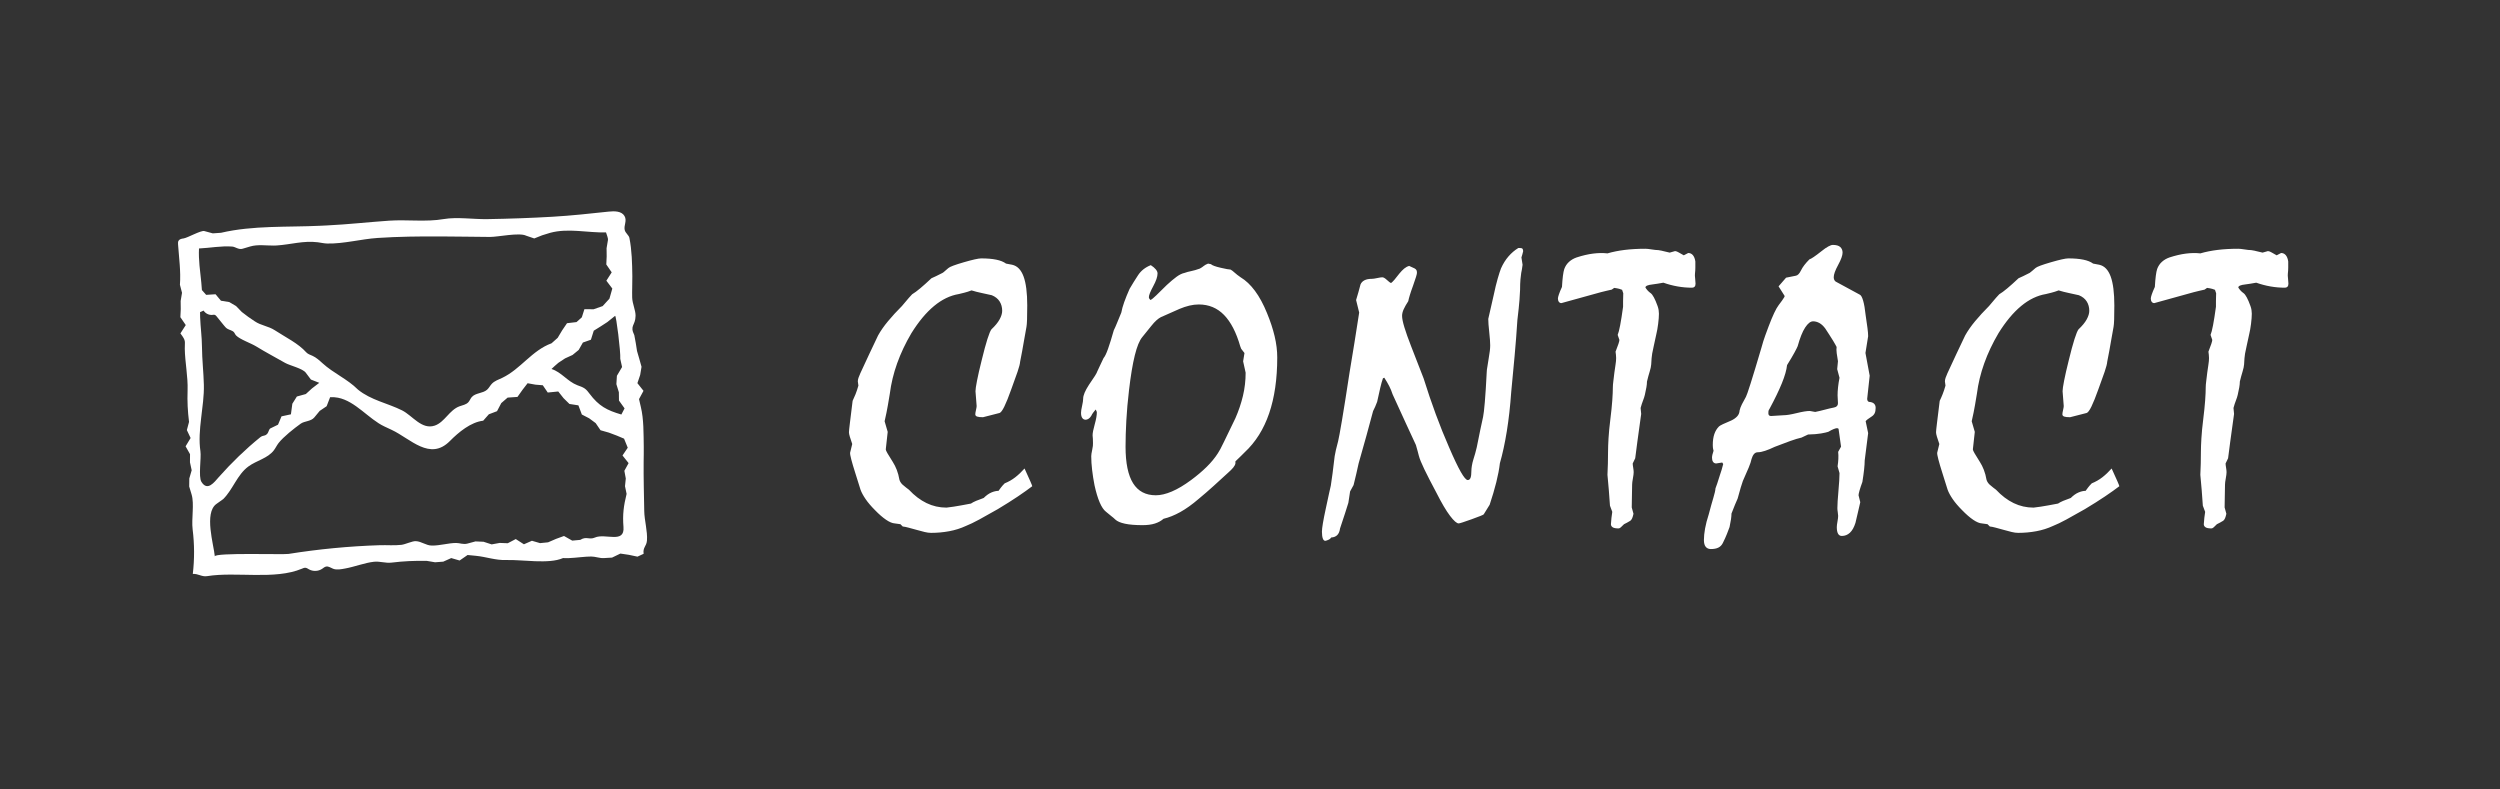 <svg xmlns="http://www.w3.org/2000/svg" xmlns:xlink="http://www.w3.org/1999/xlink" width="380px" height="120px" viewbox="0 0 380 120">
    <rect width="100%" height="100%" fill="#333333" stroke="none"/>
    <path fill-rule="evenodd" fill="rgb(255, 255, 255)" d="M89.155,84.617 C87.962,84.691 86.785,84.892 85.570,84.831 C83.421,85.785 79.342,85.045 76.944,85.124 C75.308,85.179 73.926,84.639 72.336,84.483 L71.073,84.360 L69.862,85.197 L68.587,84.827 L67.374,85.372 L66.130,85.466 L64.856,85.250 C62.913,85.227 61.399,85.288 59.511,85.517 C58.597,85.628 57.737,85.287 56.838,85.387 C55.449,85.541 53.888,86.156 52.460,86.413 C51.852,86.522 51.209,86.668 50.631,86.449 C50.279,86.315 49.942,86.046 49.572,86.116 C49.337,86.161 49.152,86.336 48.953,86.468 C48.374,86.852 47.579,86.883 46.972,86.544 C46.796,86.446 46.626,86.317 46.425,86.300 C46.240,86.285 46.063,86.370 45.892,86.442 C41.761,88.179 35.902,86.860 31.485,87.573 C30.642,87.709 30.138,87.177 29.306,87.238 C29.570,84.993 29.562,82.716 29.281,80.472 C29.081,78.872 29.559,76.610 29.124,75.163 C29.116,75.138 28.759,73.952 28.759,73.952 L28.774,72.724 L29.136,71.480 L28.874,70.265 L28.884,69.037 L28.210,67.839 L28.973,66.578 L28.403,65.375 L28.733,64.133 C28.529,62.450 28.455,61.059 28.513,59.332 C28.584,57.252 28.124,55.088 28.087,53.028 C28.065,51.846 28.335,51.880 27.423,50.678 L28.236,49.410 L27.417,48.213 L27.475,46.978 L27.460,45.747 L27.667,44.505 L27.349,43.287 C27.502,41.251 27.208,39.188 27.065,37.159 C27.051,36.965 27.040,36.758 27.140,36.591 C27.287,36.342 27.614,36.279 27.902,36.242 C28.484,36.165 30.547,34.982 31.057,35.121 C31.059,35.121 32.342,35.471 32.342,35.471 C32.342,35.471 33.597,35.384 33.598,35.383 C38.466,34.243 43.720,34.555 48.673,34.316 C49.026,34.299 49.379,34.281 49.733,34.264 C52.892,34.112 56.009,33.759 59.153,33.543 C61.884,33.356 64.772,33.765 67.440,33.300 C69.483,32.951 71.957,33.343 74.045,33.308 C77.358,33.252 80.671,33.139 83.979,32.946 C86.834,32.780 89.673,32.470 92.519,32.165 C93.395,32.071 94.472,32.072 94.920,32.828 C95.351,33.554 94.791,34.243 94.955,34.956 C95.065,35.433 95.587,35.751 95.670,36.165 C96.048,38.050 96.087,40.050 96.115,41.990 C96.131,43.074 96.059,44.168 96.092,45.249 C96.121,46.164 96.616,47.165 96.606,47.990 C96.587,49.537 95.677,49.426 96.416,50.946 L96.639,52.150 L96.828,53.358 L97.176,54.554 L97.512,55.753 L97.306,56.991 L96.885,58.239 L97.811,59.406 L97.131,60.664 C97.131,60.664 97.409,61.871 97.410,61.872 C97.859,63.700 97.817,65.936 97.852,67.904 C97.865,68.670 97.841,69.436 97.834,70.202 C97.808,72.677 97.887,75.173 97.925,77.660 C97.947,79.116 98.449,80.759 98.337,82.168 C98.266,83.053 97.689,83.186 97.830,84.177 L96.897,84.611 L95.595,84.335 L94.297,84.142 L93.031,84.756 L91.743,84.831 C91.178,84.864 90.455,84.587 89.865,84.591 C89.627,84.593 89.391,84.602 89.155,84.617 ZM41.627,37.327 C40.441,37.336 39.169,37.127 38.038,37.462 C38.036,37.462 36.936,37.788 36.864,37.810 C36.277,37.983 35.774,37.517 35.309,37.479 C33.674,37.345 31.902,37.691 30.247,37.768 C30.160,39.522 30.423,41.224 30.599,42.961 L30.689,44.088 L31.334,44.818 L32.762,44.726 L33.586,45.711 L34.855,45.916 L35.891,46.530 L36.759,47.425 L37.722,48.156 C37.722,48.156 38.665,48.799 38.714,48.833 C39.674,49.489 40.791,49.558 41.779,50.204 C43.438,51.288 45.343,52.196 46.547,53.552 C46.795,53.831 47.179,53.936 47.517,54.093 C48.076,54.352 48.539,54.773 48.993,55.187 C50.724,56.768 52.760,57.572 54.417,59.226 C56.380,60.829 58.964,61.296 61.119,62.379 C62.708,63.179 64.094,65.357 66.079,64.692 C67.579,64.188 68.306,62.314 69.847,61.758 C70.314,61.589 70.848,61.507 71.185,61.142 C71.394,60.915 71.496,60.607 71.695,60.371 C72.259,59.701 73.374,59.819 74.031,59.241 C74.321,58.985 74.490,58.620 74.755,58.338 C75.176,57.890 75.791,57.696 76.346,57.431 C79.150,56.091 80.840,53.272 83.838,52.178 L84.768,51.349 L85.453,50.205 L86.186,49.127 L87.629,48.957 L88.438,48.231 L88.828,47.002 L90.235,47.004 L91.601,46.528 L92.637,45.394 L93.072,43.859 L92.167,42.666 L92.978,41.397 L92.158,40.200 L92.215,38.965 L92.200,37.733 L92.407,36.490 C92.459,36.181 92.194,35.635 92.115,35.328 C89.317,35.398 86.375,34.639 83.626,35.389 L82.416,35.762 L81.205,36.244 L79.975,35.825 C78.936,35.306 75.681,36.024 74.478,36.015 C71.956,35.997 69.434,35.947 66.913,35.938 C63.739,35.926 60.563,35.957 57.396,36.169 C54.889,36.336 52.213,37.077 49.720,37.016 C49.248,37.004 48.787,36.886 48.319,36.827 C46.104,36.550 44.219,37.170 42.070,37.311 C41.924,37.321 41.776,37.325 41.627,37.327 ZM51.371,60.452 C50.987,60.378 50.590,60.349 50.176,60.378 L49.649,61.745 L48.597,62.454 C48.597,62.454 47.831,63.383 47.779,63.446 C47.269,64.064 46.292,63.984 45.709,64.399 C44.738,65.091 43.084,66.393 42.346,67.340 C42.078,67.684 41.896,68.087 41.635,68.435 C40.707,69.671 38.998,69.988 37.753,70.905 C36.044,72.164 35.427,74.367 33.934,75.858 L32.894,76.601 C30.989,77.962 32.490,82.783 32.653,84.572 C32.610,83.973 43.051,84.324 43.849,84.197 C48.441,83.464 53.079,83.020 57.727,82.870 C58.804,82.835 59.950,82.942 61.017,82.815 C61.623,82.742 62.657,82.231 63.194,82.255 C64.082,82.295 64.730,82.912 65.635,82.926 C66.874,82.945 68.126,82.538 69.335,82.531 C69.876,82.528 70.415,82.797 71.053,82.624 L72.274,82.295 L73.500,82.348 L74.731,82.748 L75.954,82.525 L77.180,82.572 L78.396,81.936 L79.635,82.733 L80.851,82.196 L82.084,82.555 L83.308,82.433 L84.519,81.910 L85.729,81.469 L86.980,82.175 L88.202,82.061 C89.127,81.467 89.561,82.092 90.421,81.709 C91.998,81.007 94.982,82.703 94.769,80.100 C94.615,78.228 94.799,76.868 95.243,75.072 L95.000,73.899 L95.120,72.732 L94.903,71.563 L95.546,70.394 L94.621,69.231 L95.418,68.054 L94.857,66.676 L93.746,66.208 L92.548,65.757 L91.281,65.398 L90.543,64.315 L89.550,63.580 L88.441,63.007 L87.917,61.614 L86.553,61.400 L85.659,60.521 L84.854,59.505 L83.258,59.665 L82.506,58.560 L81.382,58.468 L80.196,58.251 L79.428,59.244 L78.656,60.332 L77.158,60.436 L76.194,61.269 L75.549,62.500 L74.303,62.973 L73.445,63.946 C71.563,64.166 69.729,65.678 68.378,67.041 C65.340,70.107 62.392,66.679 59.545,65.345 L58.417,64.816 C56.059,63.710 54.038,60.972 51.371,60.452 ZM30.420,48.214 C30.474,49.724 30.687,51.191 30.699,52.712 C30.713,54.641 30.940,56.564 30.987,58.492 C31.066,61.778 29.979,65.371 30.464,68.580 C30.620,69.616 30.128,72.458 30.620,73.246 C31.546,74.728 32.559,73.304 33.275,72.499 C35.220,70.310 37.335,68.262 39.545,66.473 C40.019,66.089 40.282,66.364 40.670,65.874 C40.795,65.716 40.904,65.212 41.085,65.123 C41.166,65.084 42.259,64.552 42.259,64.552 L42.790,63.285 L44.220,62.977 L44.435,61.370 L45.123,60.271 L46.487,59.892 L47.416,59.043 L48.529,58.190 L47.258,57.692 L46.478,56.650 C45.990,55.997 44.059,55.571 43.338,55.160 C41.875,54.326 40.374,53.536 38.940,52.654 C38.112,52.146 36.484,51.605 35.879,50.984 C35.752,50.853 35.697,50.668 35.584,50.525 C35.334,50.211 34.874,50.173 34.535,49.957 C34.334,49.829 34.180,49.640 34.030,49.455 C33.660,48.998 33.289,48.542 32.919,48.085 C32.850,47.999 32.776,47.911 32.674,47.870 C32.550,47.820 32.411,47.851 32.279,47.864 C31.760,47.914 31.223,47.650 30.947,47.209 C30.767,47.289 30.588,47.369 30.409,47.448 C30.407,47.705 30.411,47.960 30.420,48.214 ZM94.447,63.007 L94.935,62.075 L94.084,60.885 L94.068,59.621 L93.690,58.391 L93.769,57.120 L94.556,55.787 L94.281,54.548 C94.359,53.495 93.658,47.878 93.493,48.010 C93.492,48.010 92.313,48.956 92.313,48.956 L91.289,49.620 L90.251,50.267 L89.819,51.637 L88.599,52.066 L87.961,53.190 L87.025,53.957 L85.885,54.478 L84.869,55.150 C84.521,55.452 84.130,55.785 83.826,56.086 C85.334,56.558 86.256,57.981 87.763,58.556 C88.150,58.704 88.556,58.822 88.892,59.064 C89.176,59.269 89.392,59.551 89.602,59.831 C91.021,61.725 92.252,62.365 94.447,63.007 Z" />
    <path fill-rule="evenodd" fill="rgb(255, 255, 255)" d="M347.781,42.353 C347.820,42.685 347.839,42.939 347.839,43.114 C347.839,43.329 347.790,43.486 347.693,43.583 C347.595,43.681 347.468,43.730 347.312,43.730 C346.569,43.730 345.837,43.666 345.115,43.539 C344.392,43.412 343.669,43.222 342.947,42.968 C342.321,43.085 341.775,43.173 341.306,43.231 C340.935,43.271 340.661,43.329 340.486,43.407 C340.310,43.486 340.222,43.583 340.222,43.700 C340.300,43.837 340.407,43.984 340.544,44.140 C340.681,44.296 340.847,44.443 341.042,44.579 C341.179,44.677 341.335,44.887 341.511,45.209 C341.687,45.531 341.872,45.966 342.068,46.513 C342.146,46.728 342.200,46.933 342.229,47.128 C342.258,47.323 342.273,47.509 342.273,47.685 C342.273,48.095 342.233,48.607 342.156,49.223 C342.077,49.838 341.989,50.341 341.892,50.731 C341.716,51.493 341.579,52.123 341.482,52.621 C341.384,53.119 341.306,53.495 341.247,53.749 C341.208,53.945 341.179,54.179 341.160,54.452 C341.140,54.726 341.120,55.038 341.101,55.390 C341.081,55.683 341.003,56.049 340.867,56.488 C340.730,56.928 340.593,57.431 340.456,57.997 C340.456,58.251 340.427,58.544 340.369,58.876 C340.310,59.208 340.232,59.589 340.134,60.019 C340.076,60.273 339.983,60.561 339.856,60.883 C339.729,61.205 339.607,61.581 339.490,62.011 C339.529,62.304 339.558,62.607 339.577,62.919 C339.499,63.466 339.421,64.032 339.343,64.618 C339.226,65.458 339.109,66.308 338.992,67.167 C338.874,68.027 338.767,68.857 338.669,69.657 C338.552,69.892 338.425,70.155 338.288,70.448 C338.288,70.585 338.313,70.795 338.362,71.078 C338.410,71.362 338.435,71.591 338.435,71.767 C338.435,71.982 338.396,72.299 338.318,72.719 C338.239,73.139 338.201,73.447 338.201,73.642 C338.201,74.013 338.190,74.589 338.171,75.370 C338.152,76.152 338.142,76.738 338.142,77.128 C338.239,77.460 338.327,77.783 338.406,78.095 C338.347,78.369 338.283,78.588 338.215,78.754 C338.147,78.920 338.054,79.052 337.937,79.149 C337.585,79.365 337.263,79.540 336.970,79.677 C336.775,79.872 336.613,80.028 336.487,80.146 C336.359,80.263 336.247,80.321 336.150,80.321 C335.720,80.321 335.417,80.263 335.242,80.146 C335.066,80.028 334.978,79.872 334.978,79.677 C335.017,79.032 335.085,78.407 335.183,77.802 C335.144,77.724 335.100,77.607 335.051,77.450 C335.002,77.294 334.929,77.099 334.831,76.864 C334.733,75.341 334.607,73.779 334.451,72.177 C334.509,71.025 334.538,69.862 334.538,68.690 C334.538,68.144 334.563,67.455 334.612,66.625 C334.660,65.795 334.753,64.833 334.890,63.739 C335.026,62.646 335.124,61.689 335.183,60.868 C335.242,60.048 335.271,59.374 335.271,58.847 C335.271,58.612 335.295,58.315 335.344,57.953 C335.393,57.592 335.447,57.148 335.505,56.620 C335.564,56.171 335.622,55.766 335.681,55.404 C335.740,55.043 335.769,54.716 335.769,54.423 C335.769,54.267 335.759,54.101 335.740,53.925 C335.720,53.749 335.700,53.593 335.681,53.456 C335.876,52.968 336.023,52.573 336.120,52.270 C336.218,51.967 336.267,51.767 336.267,51.669 C336.189,51.415 336.101,51.161 336.003,50.907 C336.120,50.634 336.247,50.141 336.384,49.428 C336.521,48.715 336.667,47.783 336.824,46.630 C336.824,46.396 336.824,46.113 336.824,45.780 C336.824,45.448 336.833,45.048 336.853,44.579 L336.677,44.052 C336.599,44.013 336.457,43.964 336.252,43.905 C336.047,43.847 335.788,43.798 335.476,43.759 L335.095,44.023 C334.841,44.081 334.582,44.140 334.319,44.198 C334.055,44.257 333.777,44.326 333.484,44.403 C331.452,44.970 329.441,45.527 327.449,46.073 C327.292,46.073 327.166,46.010 327.068,45.883 C326.970,45.756 326.921,45.585 326.921,45.370 C326.921,45.253 326.970,45.048 327.068,44.755 C327.166,44.462 327.322,44.081 327.536,43.612 C327.576,42.929 327.624,42.363 327.683,41.913 C327.742,41.464 327.810,41.122 327.888,40.888 C328.045,40.458 328.284,40.097 328.606,39.804 C328.928,39.511 329.314,39.286 329.763,39.130 C330.661,38.837 331.501,38.642 332.283,38.544 C333.064,38.446 333.786,38.437 334.451,38.515 C335.251,38.280 336.125,38.105 337.073,37.987 C338.020,37.870 339.069,37.812 340.222,37.812 C340.437,37.812 340.754,37.846 341.174,37.914 C341.594,37.983 341.931,38.017 342.185,38.017 C342.556,38.075 342.839,38.134 343.035,38.192 C343.249,38.251 343.542,38.320 343.913,38.398 L344.734,38.163 C344.910,38.183 345.100,38.256 345.305,38.383 C345.510,38.510 345.759,38.652 346.052,38.808 C346.208,38.710 346.433,38.593 346.726,38.456 C347.019,38.456 347.258,38.569 347.444,38.793 C347.629,39.018 347.751,39.335 347.810,39.745 C347.810,40.058 347.810,40.365 347.810,40.668 C347.810,40.971 347.790,41.288 347.751,41.620 C347.732,41.777 347.741,42.021 347.781,42.353 ZM300.959,70.243 C301.174,70.576 301.369,70.966 301.545,71.415 C301.721,71.865 301.857,72.372 301.955,72.939 C301.994,73.075 302.067,73.222 302.175,73.378 C302.282,73.535 302.404,73.661 302.541,73.759 C302.834,74.013 303.117,74.238 303.391,74.433 C304.230,75.331 305.124,76.010 306.071,76.469 C307.018,76.928 308.029,77.157 309.103,77.157 C309.201,77.157 309.567,77.109 310.202,77.011 C310.837,76.913 311.711,76.757 312.824,76.542 C313.019,76.406 313.278,76.269 313.601,76.132 C313.923,75.995 314.308,75.849 314.758,75.692 C315.148,75.302 315.539,75.024 315.930,74.857 C316.320,74.692 316.681,74.608 317.014,74.608 C317.111,74.472 317.233,74.306 317.380,74.110 C317.526,73.915 317.717,73.700 317.951,73.466 C318.537,73.231 319.074,72.924 319.562,72.543 C320.050,72.162 320.519,71.718 320.969,71.210 C321.750,72.909 322.141,73.808 322.141,73.905 C321.555,74.355 320.827,74.872 319.958,75.458 C319.089,76.044 318.068,76.689 316.896,77.392 C315.842,77.997 314.909,78.520 314.099,78.959 C313.288,79.398 312.609,79.726 312.062,79.940 C311.261,80.311 310.412,80.580 309.514,80.746 C308.615,80.912 307.697,80.995 306.760,80.995 C306.467,80.995 306.139,80.951 305.778,80.863 C305.417,80.775 305.031,80.673 304.621,80.556 C304.113,80.419 303.684,80.302 303.332,80.204 C302.980,80.106 302.687,80.048 302.453,80.028 L302.102,79.677 L301.252,79.560 C300.881,79.540 300.436,79.355 299.919,79.003 C299.401,78.651 298.839,78.163 298.234,77.538 C297.648,76.952 297.175,76.396 296.813,75.868 C296.452,75.341 296.193,74.863 296.037,74.433 L295.246,71.913 C294.972,71.054 294.767,70.360 294.631,69.833 C294.494,69.306 294.435,68.964 294.455,68.808 L294.777,67.489 C294.621,67.040 294.499,66.669 294.411,66.376 C294.323,66.083 294.279,65.859 294.279,65.702 C294.279,65.546 294.328,65.068 294.426,64.267 C294.523,63.466 294.660,62.353 294.836,60.927 C294.972,60.654 295.119,60.322 295.275,59.931 C295.431,59.540 295.578,59.101 295.715,58.612 L295.627,57.968 C295.627,57.812 295.661,57.631 295.729,57.426 C295.798,57.221 295.891,56.991 296.008,56.737 C296.457,55.781 296.906,54.814 297.355,53.837 C297.804,52.861 298.254,51.913 298.703,50.995 C299.094,50.292 299.597,49.570 300.212,48.827 C300.827,48.085 301.535,47.314 302.336,46.513 C302.512,46.318 302.726,46.064 302.980,45.751 C303.234,45.439 303.537,45.097 303.889,44.726 C304.220,44.531 304.626,44.233 305.104,43.832 C305.583,43.432 306.154,42.919 306.818,42.294 C307.013,42.216 307.248,42.109 307.521,41.972 C307.795,41.835 308.127,41.669 308.518,41.474 C308.615,41.415 308.737,41.318 308.884,41.181 C309.030,41.044 309.201,40.898 309.396,40.741 C309.611,40.546 310.393,40.253 311.740,39.862 C313.088,39.472 313.967,39.276 314.377,39.276 C315.275,39.276 316.037,39.340 316.662,39.467 C317.287,39.594 317.785,39.794 318.156,40.067 L319.094,40.243 C319.875,40.419 320.451,41.015 320.822,42.030 C321.193,43.046 321.379,44.511 321.379,46.425 C321.379,47.323 321.369,48.041 321.350,48.578 C321.330,49.116 321.301,49.482 321.262,49.677 C321.145,50.263 321.013,51.000 320.867,51.889 C320.721,52.778 320.531,53.808 320.297,54.980 C320.277,55.292 320.146,55.805 319.903,56.518 C319.659,57.231 319.342,58.114 318.953,59.169 C318.543,60.322 318.192,61.196 317.900,61.791 C317.608,62.387 317.364,62.714 317.169,62.773 C316.390,62.968 315.552,63.183 314.655,63.417 C314.225,63.417 313.923,63.383 313.747,63.315 C313.571,63.246 313.483,63.134 313.483,62.978 C313.483,62.841 313.517,62.626 313.586,62.333 C313.654,62.040 313.688,61.835 313.688,61.718 C313.630,60.976 313.571,60.224 313.513,59.462 C313.513,59.189 313.590,58.652 313.747,57.851 C313.903,57.050 314.137,56.025 314.450,54.774 C314.781,53.408 315.073,52.328 315.325,51.537 C315.578,50.746 315.782,50.253 315.938,50.058 C316.501,49.530 316.914,49.028 317.177,48.549 C317.439,48.071 317.570,47.636 317.570,47.245 C317.570,46.699 317.438,46.220 317.175,45.810 C316.911,45.399 316.516,45.087 315.988,44.872 C315.480,44.755 314.967,44.643 314.450,44.535 C313.932,44.428 313.420,44.296 312.912,44.140 C312.502,44.296 312.136,44.413 311.813,44.491 C311.491,44.570 311.213,44.638 310.978,44.696 C309.670,44.911 308.415,45.517 307.214,46.513 C306.013,47.509 304.865,48.886 303.771,50.644 C302.873,52.167 302.150,53.696 301.603,55.229 C301.056,56.762 300.685,58.300 300.490,59.843 C300.412,60.312 300.314,60.893 300.197,61.586 C300.080,62.279 299.914,63.095 299.699,64.032 C299.875,64.618 300.031,65.156 300.168,65.644 L299.875,68.310 C299.875,68.408 299.963,68.608 300.139,68.910 C300.314,69.213 300.588,69.657 300.959,70.243 ZM284.485,63.315 C284.231,63.472 284.032,63.609 283.886,63.726 C283.740,63.843 283.637,63.941 283.579,64.019 L283.959,65.837 L283.433,70.000 C283.433,70.352 283.404,70.802 283.345,71.349 C283.286,71.897 283.199,72.532 283.083,73.255 C282.888,73.783 282.741,74.223 282.644,74.574 C282.547,74.926 282.498,75.161 282.498,75.278 C282.595,75.610 282.683,75.962 282.761,76.333 C282.644,76.861 282.522,77.389 282.396,77.916 C282.269,78.444 282.147,78.962 282.031,79.470 C281.816,80.154 281.534,80.657 281.183,80.980 C280.833,81.302 280.424,81.464 279.957,81.464 C279.702,81.464 279.512,81.351 279.385,81.127 C279.258,80.902 279.194,80.565 279.194,80.115 C279.194,79.920 279.228,79.637 279.297,79.266 C279.365,78.894 279.400,78.611 279.400,78.415 C279.400,78.279 279.380,78.093 279.341,77.859 C279.302,77.624 279.282,77.419 279.282,77.243 C279.282,76.696 279.336,75.822 279.443,74.619 C279.551,73.417 279.605,72.514 279.605,71.908 C279.507,71.576 279.409,71.234 279.312,70.882 C279.370,70.511 279.409,70.134 279.429,69.753 C279.448,69.373 279.438,69.015 279.400,68.683 L279.839,67.892 L279.458,65.166 L279.253,65.078 C279.135,65.078 278.964,65.122 278.739,65.210 C278.515,65.298 278.236,65.439 277.904,65.635 C277.670,65.713 277.303,65.796 276.804,65.884 C276.306,65.972 275.646,66.026 274.826,66.045 C274.474,66.221 274.141,66.377 273.829,66.514 C273.379,66.612 272.812,66.783 272.128,67.027 C271.444,67.271 270.652,67.569 269.753,67.921 C269.225,68.175 268.741,68.376 268.301,68.522 C267.862,68.669 267.495,68.742 267.202,68.742 C266.968,68.742 266.772,68.830 266.616,69.005 C266.459,69.181 266.332,69.435 266.235,69.768 C266.176,70.081 266.034,70.511 265.809,71.058 C265.584,71.605 265.286,72.288 264.915,73.109 C264.837,73.324 264.729,73.656 264.592,74.106 C264.455,74.555 264.299,75.112 264.123,75.777 C264.006,76.031 263.869,76.348 263.713,76.729 C263.556,77.110 263.381,77.555 263.185,78.063 C263.185,78.297 263.160,78.585 263.112,78.927 C263.063,79.270 262.990,79.665 262.892,80.114 C262.794,80.388 262.662,80.735 262.496,81.155 C262.330,81.575 262.120,82.039 261.866,82.547 C261.709,82.860 261.485,83.090 261.192,83.236 C260.899,83.383 260.518,83.456 260.049,83.456 C259.717,83.456 259.459,83.343 259.273,83.119 C259.088,82.894 258.995,82.548 258.995,82.079 C258.995,81.571 259.054,80.990 259.170,80.336 C259.288,79.682 259.474,78.964 259.728,78.183 C260.001,77.148 260.236,76.308 260.431,75.663 C260.627,75.019 260.735,74.540 260.754,74.228 C260.812,74.091 260.901,73.847 261.018,73.495 C261.135,73.144 261.272,72.714 261.428,72.206 C261.604,71.718 261.770,71.161 261.927,70.536 L261.780,70.302 L260.842,70.448 C260.627,70.429 260.471,70.341 260.373,70.185 C260.275,70.029 260.226,69.823 260.226,69.569 C260.226,69.433 260.246,69.281 260.285,69.115 C260.324,68.950 260.383,68.749 260.460,68.515 C260.402,68.300 260.368,68.124 260.358,67.987 C260.348,67.851 260.343,67.734 260.343,67.636 C260.343,66.991 260.422,66.440 260.578,65.981 C260.735,65.522 260.969,65.136 261.282,64.823 C261.359,64.745 261.560,64.628 261.883,64.472 C262.205,64.316 262.630,64.130 263.158,63.915 C263.529,63.739 263.827,63.530 264.052,63.285 C264.277,63.041 264.399,62.743 264.419,62.392 C264.477,62.118 264.595,61.806 264.770,61.454 C264.946,61.103 265.152,60.722 265.386,60.312 C265.464,60.194 265.699,59.521 266.090,58.290 C266.481,57.060 267.028,55.253 267.732,52.870 C267.927,52.148 268.122,51.523 268.318,50.995 C268.513,50.468 268.680,50.019 268.816,49.648 C269.442,47.988 269.955,46.899 270.356,46.381 C270.756,45.864 271.054,45.439 271.250,45.106 L271.250,44.960 L270.341,43.524 L271.484,42.206 L272.951,41.913 C273.243,41.874 273.512,41.601 273.757,41.093 C274.001,40.585 274.426,40.029 275.032,39.423 C275.169,39.384 275.389,39.262 275.692,39.057 C275.995,38.852 276.381,38.564 276.850,38.192 C277.260,37.861 277.612,37.617 277.905,37.460 C278.198,37.304 278.423,37.226 278.580,37.226 C279.106,37.226 279.486,37.333 279.719,37.548 C279.953,37.763 280.071,38.045 280.071,38.397 C280.071,38.826 279.846,39.451 279.398,40.271 C278.950,41.091 278.726,41.715 278.726,42.145 C278.726,42.340 278.769,42.501 278.857,42.628 C278.945,42.755 279.047,42.838 279.164,42.877 L282.672,44.780 C282.867,44.858 283.042,45.166 283.198,45.702 C283.354,46.239 283.480,46.976 283.578,47.913 C283.695,48.694 283.788,49.343 283.856,49.860 C283.924,50.377 283.958,50.792 283.958,51.104 C283.822,51.944 283.686,52.793 283.549,53.652 C283.744,54.745 283.958,55.896 284.192,57.106 C284.075,58.258 283.948,59.429 283.812,60.620 C283.812,60.737 283.836,60.840 283.885,60.928 C283.934,61.016 284.007,61.069 284.104,61.088 C284.435,61.108 284.684,61.196 284.850,61.352 C285.015,61.509 285.098,61.723 285.098,61.996 C285.098,62.348 285.045,62.627 284.938,62.832 C284.830,63.037 284.679,63.198 284.485,63.315 ZM279.370,54.906 C279.292,54.476 279.228,54.071 279.180,53.690 C279.131,53.309 279.126,52.992 279.165,52.738 C279.126,52.660 279.058,52.533 278.960,52.357 C278.862,52.181 278.755,51.996 278.637,51.800 C278.442,51.468 278.241,51.151 278.036,50.848 C277.831,50.546 277.631,50.238 277.435,49.925 C277.161,49.555 276.869,49.281 276.556,49.105 C276.243,48.929 275.921,48.841 275.589,48.841 C275.198,48.841 274.798,49.154 274.387,49.779 C273.977,50.404 273.596,51.351 273.245,52.621 C273.186,52.777 273.025,53.100 272.761,53.587 C272.498,54.076 272.122,54.711 271.634,55.492 C271.555,56.234 271.292,57.157 270.843,58.260 C270.393,59.364 269.768,60.658 268.968,62.143 C268.870,62.281 268.816,62.399 268.806,62.497 C268.796,62.595 268.792,62.703 268.792,62.821 C268.792,62.958 268.826,63.061 268.894,63.130 C268.962,63.199 269.065,63.233 269.202,63.233 C269.397,63.233 269.715,63.214 270.154,63.174 C270.594,63.135 270.911,63.115 271.106,63.115 C271.555,63.115 272.219,63.007 273.098,62.791 C273.977,62.575 274.641,62.467 275.091,62.467 C275.364,62.526 275.637,62.575 275.911,62.615 C276.399,62.517 276.878,62.404 277.347,62.276 C277.816,62.149 278.295,62.036 278.784,61.937 C278.979,61.898 279.126,61.825 279.224,61.717 C279.321,61.610 279.370,61.468 279.370,61.293 C279.331,60.707 279.312,60.307 279.312,60.091 C279.312,59.721 279.336,59.305 279.385,58.846 C279.433,58.388 279.507,57.914 279.605,57.425 L279.253,56.107 L279.370,54.906 ZM257.722,43.114 C257.722,43.329 257.673,43.486 257.576,43.583 C257.478,43.681 257.351,43.730 257.195,43.730 C256.453,43.730 255.720,43.666 254.998,43.539 C254.275,43.412 253.552,43.222 252.830,42.968 C252.204,43.085 251.658,43.173 251.189,43.231 C250.818,43.271 250.545,43.329 250.369,43.407 C250.193,43.486 250.105,43.583 250.105,43.700 C250.183,43.837 250.291,43.984 250.427,44.140 C250.564,44.296 250.730,44.443 250.925,44.579 C251.062,44.677 251.218,44.887 251.394,45.209 C251.570,45.531 251.755,45.966 251.951,46.513 C252.029,46.728 252.083,46.933 252.112,47.128 C252.141,47.323 252.156,47.509 252.156,47.685 C252.156,48.095 252.117,48.607 252.039,49.223 C251.960,49.838 251.873,50.341 251.775,50.731 C251.599,51.493 251.462,52.123 251.365,52.621 C251.267,53.119 251.189,53.495 251.131,53.749 C251.091,53.945 251.062,54.179 251.043,54.452 C251.023,54.726 251.003,55.038 250.984,55.390 C250.964,55.683 250.886,56.049 250.750,56.488 C250.613,56.928 250.476,57.431 250.340,57.997 C250.340,58.251 250.310,58.544 250.252,58.876 C250.193,59.208 250.115,59.589 250.017,60.019 C249.959,60.273 249.866,60.561 249.739,60.883 C249.612,61.205 249.490,61.581 249.373,62.011 C249.412,62.304 249.441,62.607 249.461,62.919 C249.382,63.466 249.304,64.032 249.226,64.618 C249.109,65.458 248.992,66.308 248.875,67.167 C248.758,68.027 248.650,68.857 248.552,69.657 C248.435,69.892 248.308,70.155 248.172,70.448 C248.172,70.585 248.196,70.795 248.245,71.078 C248.293,71.362 248.318,71.591 248.318,71.767 C248.318,71.982 248.279,72.299 248.201,72.719 C248.123,73.139 248.084,73.447 248.084,73.642 C248.084,74.013 248.074,74.589 248.054,75.370 C248.035,76.152 248.025,76.738 248.025,77.128 C248.123,77.460 248.210,77.783 248.289,78.095 C248.230,78.369 248.167,78.588 248.098,78.754 C248.030,78.920 247.937,79.052 247.820,79.149 C247.468,79.365 247.146,79.540 246.853,79.677 C246.658,79.872 246.497,80.028 246.370,80.146 C246.243,80.263 246.130,80.321 246.033,80.321 C245.603,80.321 245.300,80.263 245.125,80.146 C244.949,80.028 244.861,79.872 244.861,79.677 C244.900,79.032 244.968,78.407 245.066,77.802 C245.027,77.724 244.983,77.607 244.934,77.450 C244.885,77.294 244.812,77.099 244.715,76.864 C244.617,75.341 244.490,73.779 244.334,72.177 C244.392,71.025 244.422,69.862 244.422,68.690 C244.422,68.144 244.446,67.455 244.495,66.625 C244.543,65.795 244.636,64.833 244.773,63.739 C244.910,62.646 245.008,61.689 245.066,60.868 C245.125,60.048 245.154,59.374 245.154,58.847 C245.154,58.612 245.178,58.315 245.227,57.953 C245.276,57.592 245.330,57.148 245.388,56.620 C245.447,56.171 245.506,55.766 245.564,55.404 C245.623,55.043 245.652,54.716 245.652,54.423 C245.652,54.267 245.642,54.101 245.623,53.925 C245.603,53.749 245.583,53.593 245.564,53.456 C245.759,52.968 245.906,52.573 246.004,52.270 C246.101,51.967 246.150,51.767 246.150,51.669 C246.072,51.415 245.984,51.161 245.886,50.907 C246.004,50.634 246.130,50.141 246.267,49.428 C246.404,48.715 246.550,47.783 246.707,46.630 C246.707,46.396 246.707,46.113 246.707,45.780 C246.707,45.448 246.716,45.048 246.736,44.579 L246.560,44.052 C246.482,44.013 246.341,43.964 246.135,43.905 C245.930,43.847 245.671,43.798 245.359,43.759 L244.978,44.023 C244.724,44.081 244.466,44.140 244.202,44.198 C243.938,44.257 243.660,44.326 243.367,44.403 C241.335,44.970 239.324,45.527 237.332,46.073 C237.176,46.073 237.049,46.010 236.951,45.883 C236.853,45.756 236.804,45.585 236.804,45.370 C236.804,45.253 236.853,45.048 236.951,44.755 C237.049,44.462 237.205,44.081 237.420,43.612 C237.459,42.929 237.508,42.363 237.566,41.913 C237.625,41.464 237.693,41.122 237.771,40.888 C237.928,40.458 238.167,40.097 238.489,39.804 C238.811,39.511 239.197,39.286 239.646,39.130 C240.544,38.837 241.384,38.642 242.166,38.544 C242.947,38.446 243.669,38.437 244.334,38.515 C245.134,38.280 246.008,38.105 246.956,37.987 C247.903,37.870 248.953,37.812 250.105,37.812 C250.320,37.812 250.637,37.846 251.057,37.914 C251.477,37.983 251.814,38.017 252.068,38.017 C252.439,38.075 252.722,38.134 252.918,38.192 C253.132,38.251 253.425,38.320 253.797,38.398 L254.617,38.163 C254.793,38.183 254.983,38.256 255.188,38.383 C255.393,38.510 255.642,38.652 255.935,38.808 C256.091,38.710 256.316,38.593 256.609,38.456 C256.902,38.456 257.141,38.569 257.327,38.793 C257.512,39.018 257.634,39.335 257.693,39.745 C257.693,40.058 257.693,40.365 257.693,40.668 C257.693,40.971 257.673,41.288 257.634,41.620 C257.615,41.777 257.624,42.021 257.664,42.353 C257.703,42.685 257.722,42.939 257.722,43.114 ZM231.432,40.243 C231.374,40.732 231.305,41.142 231.227,41.474 C231.188,41.689 231.149,42.016 231.110,42.455 C231.071,42.895 231.052,43.427 231.052,44.052 C231.052,44.286 231.023,44.789 230.964,45.561 C230.906,46.332 230.798,47.362 230.642,48.651 C230.525,50.488 230.384,52.314 230.218,54.130 C230.052,55.946 229.882,57.763 229.706,59.579 C229.550,61.767 229.326,63.764 229.033,65.570 C228.741,67.377 228.390,68.994 227.981,70.419 C227.883,71.279 227.702,72.235 227.439,73.290 C227.176,74.345 226.839,75.487 226.430,76.718 L225.523,78.183 C225.465,78.261 224.850,78.510 223.680,78.930 C222.510,79.350 221.857,79.560 221.720,79.560 C221.427,79.560 220.988,79.174 220.402,78.402 C219.816,77.631 219.123,76.454 218.322,74.872 C217.560,73.447 216.955,72.270 216.506,71.342 C216.057,70.414 215.774,69.716 215.657,69.247 C215.617,69.071 215.559,68.847 215.481,68.573 C215.403,68.300 215.315,67.987 215.217,67.636 C214.826,66.777 214.333,65.712 213.738,64.442 C213.142,63.173 212.454,61.669 211.673,59.931 C211.536,59.501 211.366,59.086 211.160,58.686 C210.955,58.286 210.706,57.861 210.413,57.411 L210.208,57.499 C210.071,57.890 209.934,58.378 209.797,58.964 C209.660,59.550 209.503,60.253 209.327,61.073 C209.131,61.601 208.926,62.069 208.711,62.480 C208.417,63.613 208.083,64.843 207.712,66.171 C207.340,67.499 206.938,68.925 206.508,70.448 C206.390,70.956 206.272,71.484 206.155,72.030 C206.038,72.577 205.900,73.144 205.744,73.730 L205.215,74.696 C205.137,75.282 205.049,75.859 204.951,76.425 C204.814,76.874 204.642,77.416 204.437,78.051 C204.231,78.686 203.981,79.442 203.688,80.321 C203.629,80.770 203.487,81.107 203.263,81.332 C203.038,81.556 202.731,81.679 202.340,81.698 C202.301,81.776 202.223,81.859 202.106,81.947 C201.989,82.035 201.793,82.118 201.520,82.196 C201.325,82.235 201.178,82.133 201.081,81.889 C200.983,81.644 200.934,81.288 200.934,80.819 C200.934,80.546 200.983,80.116 201.081,79.530 C201.178,78.944 201.325,78.202 201.520,77.304 C201.736,76.288 201.906,75.492 202.034,74.916 C202.161,74.340 202.244,73.974 202.283,73.817 C202.361,73.349 202.449,72.733 202.547,71.972 C202.645,71.210 202.752,70.331 202.870,69.335 C202.909,69.081 202.972,68.764 203.060,68.383 C203.148,68.002 203.260,67.558 203.398,67.050 C203.495,66.659 203.691,65.600 203.984,63.871 C204.277,62.143 204.658,59.736 205.128,56.649 C205.636,53.622 206.125,50.575 206.595,47.509 L206.126,45.605 C206.243,45.214 206.360,44.819 206.477,44.418 C206.594,44.018 206.702,43.622 206.800,43.231 C206.917,42.958 207.118,42.748 207.401,42.602 C207.685,42.455 208.061,42.382 208.530,42.382 C208.706,42.382 208.975,42.343 209.337,42.265 C209.698,42.187 209.957,42.148 210.114,42.148 C210.290,42.148 210.525,42.284 210.818,42.558 C211.111,42.831 211.317,42.988 211.434,43.026 C211.571,42.929 211.742,42.763 211.947,42.528 C212.152,42.294 212.401,41.982 212.695,41.591 C212.949,41.279 213.193,41.025 213.428,40.829 C213.663,40.634 213.917,40.497 214.191,40.419 C214.507,40.576 214.784,40.702 215.021,40.800 C215.160,40.878 215.254,40.966 215.303,41.064 C215.353,41.161 215.377,41.298 215.377,41.474 C215.377,41.572 215.328,41.781 215.230,42.104 C215.133,42.426 214.986,42.861 214.790,43.407 C214.574,43.993 214.408,44.482 214.291,44.872 C214.173,45.263 214.095,45.566 214.056,45.780 C213.762,46.230 213.532,46.635 213.366,46.996 C213.199,47.358 213.116,47.695 213.116,48.007 C213.116,48.398 213.233,48.979 213.467,49.750 C213.702,50.522 214.043,51.484 214.492,52.636 C215.116,54.199 215.750,55.829 216.394,57.528 C216.980,59.403 217.594,61.215 218.238,62.963 C218.882,64.711 219.555,66.386 220.258,67.987 C220.980,69.667 221.575,70.917 222.043,71.737 C222.512,72.558 222.863,72.968 223.097,72.968 C223.291,72.968 223.432,72.856 223.520,72.631 C223.607,72.407 223.651,72.050 223.651,71.562 C223.651,71.367 223.675,71.113 223.724,70.800 C223.772,70.488 223.855,70.146 223.972,69.774 C224.147,69.247 224.312,68.652 224.468,67.987 C224.662,66.972 224.842,66.083 225.007,65.321 C225.172,64.560 225.313,63.905 225.430,63.358 C225.508,63.007 225.595,62.265 225.692,61.132 C225.789,59.999 225.887,58.466 225.984,56.532 C225.984,56.337 226.018,56.064 226.086,55.712 C226.154,55.360 226.217,54.960 226.276,54.511 C226.354,54.062 226.412,53.676 226.452,53.354 C226.491,53.031 226.510,52.743 226.510,52.489 C226.510,52.040 226.461,51.371 226.364,50.482 C226.266,49.594 226.217,48.925 226.217,48.476 C226.510,47.245 226.784,46.044 227.038,44.872 C227.252,43.857 227.457,43.012 227.653,42.338 C227.848,41.664 228.014,41.151 228.151,40.800 C228.463,40.097 228.844,39.487 229.293,38.969 C229.742,38.452 230.241,38.027 230.788,37.694 L231.022,37.694 C231.217,37.694 231.349,37.734 231.417,37.812 C231.486,37.890 231.520,38.017 231.520,38.192 C231.422,38.603 231.335,38.915 231.257,39.130 C231.315,39.481 231.374,39.853 231.432,40.243 ZM189.190,68.749 C189.033,68.906 188.843,69.096 188.618,69.320 C188.394,69.545 188.115,69.814 187.783,70.126 L187.783,70.448 C187.744,70.644 187.632,70.854 187.447,71.078 C187.261,71.303 187.002,71.562 186.670,71.855 C185.947,72.519 185.215,73.188 184.473,73.861 C183.730,74.535 182.969,75.194 182.188,75.839 C181.211,76.679 180.283,77.343 179.405,77.831 C178.526,78.320 177.676,78.661 176.856,78.856 C176.504,79.169 176.069,79.409 175.552,79.574 C175.034,79.740 174.404,79.823 173.662,79.823 C172.568,79.823 171.680,79.750 170.996,79.604 C170.312,79.457 169.824,79.247 169.532,78.974 C169.356,78.798 169.151,78.622 168.916,78.446 C168.682,78.271 168.408,78.046 168.096,77.773 C167.764,77.519 167.451,77.055 167.158,76.381 C166.865,75.707 166.602,74.833 166.367,73.759 C166.211,72.958 166.089,72.182 166.001,71.430 C165.913,70.678 165.869,69.980 165.869,69.335 C165.869,69.140 165.918,68.818 166.016,68.368 C166.113,67.919 166.152,67.577 166.133,67.343 C166.133,66.894 166.113,66.503 166.074,66.171 C166.074,65.819 166.182,65.263 166.397,64.501 C166.611,63.739 166.719,63.134 166.719,62.685 C166.719,62.587 166.660,62.441 166.543,62.245 C166.231,62.597 166.006,62.919 165.869,63.212 C165.752,63.407 165.615,63.554 165.459,63.651 C165.303,63.749 165.156,63.798 165.020,63.798 C164.805,63.798 164.634,63.710 164.507,63.534 C164.380,63.358 164.317,63.095 164.317,62.743 C164.317,62.509 164.370,62.157 164.478,61.689 C164.585,61.220 164.639,60.859 164.639,60.605 C164.639,60.351 164.712,60.048 164.859,59.696 C165.005,59.345 165.225,58.945 165.518,58.495 C165.928,57.909 166.236,57.451 166.441,57.118 C166.646,56.786 166.758,56.572 166.778,56.474 C166.875,56.259 167.007,55.976 167.173,55.624 C167.339,55.273 167.529,54.872 167.744,54.423 C167.939,54.208 168.164,53.744 168.418,53.031 C168.672,52.319 168.965,51.376 169.297,50.204 C169.453,49.892 169.619,49.516 169.795,49.076 C169.971,48.637 170.186,48.114 170.440,47.509 C170.518,47.060 170.664,46.532 170.879,45.927 C171.094,45.322 171.367,44.648 171.699,43.905 C172.110,43.202 172.539,42.509 172.989,41.825 C173.438,41.142 174.082,40.634 174.922,40.302 C175.254,40.517 175.508,40.732 175.684,40.946 C175.860,41.161 175.948,41.367 175.948,41.562 C175.948,42.050 175.728,42.700 175.288,43.510 C174.849,44.321 174.629,44.872 174.629,45.165 C174.629,45.322 174.717,45.468 174.893,45.605 C175.049,45.527 175.332,45.292 175.742,44.901 C176.153,44.511 176.690,43.984 177.354,43.319 C177.900,42.812 178.394,42.397 178.833,42.074 C179.273,41.752 179.687,41.552 180.078,41.474 C180.332,41.376 180.654,41.288 181.045,41.210 C181.436,41.132 181.875,41.005 182.364,40.829 C182.617,40.693 182.822,40.556 182.979,40.419 C183.115,40.302 183.330,40.185 183.623,40.067 L184.063,40.155 C184.239,40.331 184.727,40.512 185.528,40.697 C186.328,40.883 186.836,40.976 187.051,40.976 C187.227,41.074 187.432,41.230 187.666,41.444 C187.901,41.660 188.203,41.894 188.574,42.148 C189.355,42.616 190.083,43.305 190.757,44.213 C191.431,45.121 192.041,46.249 192.588,47.597 C193.096,48.827 193.482,49.999 193.745,51.112 C194.009,52.226 194.141,53.300 194.141,54.335 C194.141,57.597 193.731,60.429 192.910,62.831 C192.090,65.233 190.850,67.206 189.190,68.749 ZM189.160,53.661 C188.965,53.427 188.799,53.212 188.662,53.017 C188.604,52.861 188.555,52.734 188.516,52.636 C187.910,50.526 187.090,48.940 186.055,47.875 C185.019,46.811 183.740,46.278 182.217,46.278 C181.748,46.278 181.269,46.337 180.782,46.454 C180.293,46.571 179.795,46.738 179.287,46.952 L176.446,48.212 C176.250,48.310 176.030,48.466 175.786,48.681 C175.542,48.896 175.274,49.189 174.981,49.560 L173.633,51.230 C173.203,51.738 172.822,52.665 172.490,54.013 C172.158,55.360 171.865,57.118 171.612,59.286 C171.416,60.946 171.279,62.494 171.201,63.930 C171.123,65.365 171.084,66.689 171.084,67.899 C171.084,70.380 171.465,72.231 172.227,73.451 C172.989,74.672 174.141,75.282 175.684,75.282 C176.406,75.282 177.217,75.092 178.115,74.711 C179.014,74.330 179.990,73.749 181.045,72.968 C181.943,72.304 182.734,71.635 183.418,70.961 C184.102,70.287 184.668,69.599 185.117,68.896 C185.312,68.622 185.620,68.046 186.040,67.167 C186.460,66.288 187.041,65.087 187.783,63.564 C188.271,62.450 188.652,61.322 188.926,60.180 C189.199,59.037 189.336,57.861 189.336,56.649 C189.219,56.064 189.092,55.488 188.955,54.921 L189.160,53.661 ZM135.721,70.243 C135.935,70.576 136.131,70.966 136.307,71.415 C136.482,71.865 136.619,72.372 136.717,72.939 C136.756,73.075 136.829,73.222 136.937,73.378 C137.044,73.535 137.166,73.661 137.303,73.759 C137.596,74.013 137.879,74.238 138.152,74.433 C138.992,75.331 139.885,76.010 140.833,76.469 C141.780,76.928 142.791,77.157 143.865,77.157 C143.963,77.157 144.329,77.109 144.964,77.011 C145.598,76.913 146.473,76.757 147.586,76.542 C147.781,76.406 148.040,76.269 148.362,76.132 C148.685,75.995 149.070,75.849 149.520,75.692 C149.910,75.302 150.300,75.024 150.691,74.857 C151.082,74.692 151.443,74.608 151.775,74.608 C151.873,74.472 151.995,74.306 152.142,74.110 C152.288,73.915 152.479,73.700 152.713,73.466 C153.299,73.231 153.836,72.924 154.324,72.543 C154.812,72.162 155.281,71.718 155.730,71.210 C156.511,72.909 156.902,73.808 156.902,73.905 C156.316,74.355 155.589,74.872 154.720,75.458 C153.850,76.044 152.830,76.689 151.658,77.392 C150.604,77.997 149.671,78.520 148.860,78.959 C148.050,79.398 147.371,79.726 146.824,79.940 C146.023,80.311 145.174,80.580 144.275,80.746 C143.377,80.912 142.459,80.995 141.521,80.995 C141.229,80.995 140.901,80.951 140.540,80.863 C140.178,80.775 139.793,80.673 139.383,80.556 C138.875,80.419 138.445,80.302 138.094,80.204 C137.742,80.106 137.449,80.048 137.215,80.028 L136.863,79.677 L136.014,79.560 C135.642,79.540 135.198,79.355 134.681,79.003 C134.163,78.651 133.601,78.163 132.996,77.538 C132.410,76.952 131.936,76.396 131.575,75.868 C131.214,75.341 130.955,74.863 130.799,74.433 L130.008,71.913 C129.734,71.054 129.529,70.360 129.393,69.833 C129.256,69.306 129.197,68.964 129.217,68.808 L129.539,67.489 C129.383,67.040 129.261,66.669 129.173,66.376 C129.085,66.083 129.041,65.859 129.041,65.702 C129.041,65.546 129.090,65.068 129.188,64.267 C129.285,63.466 129.422,62.353 129.598,60.927 C129.734,60.654 129.881,60.322 130.037,59.931 C130.193,59.540 130.340,59.101 130.477,58.612 L130.389,57.968 C130.389,57.812 130.423,57.631 130.491,57.426 C130.559,57.221 130.652,56.991 130.770,56.737 C131.219,55.781 131.668,54.814 132.117,53.837 C132.566,52.861 133.015,51.913 133.465,50.995 C133.855,50.292 134.358,49.570 134.974,48.827 C135.589,48.085 136.297,47.314 137.098,46.513 C137.273,46.318 137.488,46.064 137.742,45.751 C137.996,45.439 138.299,45.097 138.650,44.726 C138.982,44.531 139.387,44.233 139.866,43.832 C140.345,43.432 140.916,42.919 141.580,42.294 C141.775,42.216 142.009,42.109 142.283,41.972 C142.556,41.835 142.888,41.669 143.279,41.474 C143.377,41.415 143.499,41.318 143.646,41.181 C143.792,41.044 143.963,40.898 144.158,40.741 C144.373,40.546 145.154,40.253 146.502,39.862 C147.850,39.472 148.729,39.276 149.139,39.276 C150.037,39.276 150.799,39.340 151.424,39.467 C152.049,39.594 152.547,39.794 152.918,40.067 L153.855,40.243 C154.636,40.419 155.213,41.015 155.584,42.030 C155.955,43.046 156.141,44.511 156.141,46.425 C156.141,47.323 156.131,48.041 156.111,48.578 C156.092,49.116 156.062,49.482 156.024,49.677 C155.907,50.263 155.775,51.000 155.629,51.889 C155.482,52.778 155.292,53.808 155.059,54.980 C155.039,55.292 154.908,55.805 154.664,56.518 C154.421,57.231 154.104,58.114 153.714,59.169 C153.305,60.322 152.954,61.196 152.662,61.791 C152.370,62.387 152.126,62.714 151.931,62.773 C151.151,62.968 150.313,63.183 149.417,63.417 C148.987,63.417 148.685,63.383 148.509,63.315 C148.333,63.246 148.245,63.134 148.245,62.978 C148.245,62.841 148.279,62.626 148.348,62.333 C148.416,62.040 148.450,61.835 148.450,61.718 C148.392,60.976 148.333,60.224 148.274,59.462 C148.274,59.189 148.352,58.652 148.509,57.851 C148.665,57.050 148.899,56.025 149.212,54.774 C149.543,53.408 149.834,52.328 150.087,51.537 C150.340,50.746 150.544,50.253 150.700,50.058 C151.263,49.530 151.676,49.028 151.938,48.549 C152.201,48.071 152.332,47.636 152.332,47.245 C152.332,46.699 152.200,46.220 151.937,45.810 C151.673,45.399 151.277,45.087 150.750,44.872 C150.242,44.755 149.729,44.643 149.212,44.535 C148.694,44.428 148.181,44.296 147.674,44.140 C147.264,44.296 146.897,44.413 146.575,44.491 C146.253,44.570 145.975,44.638 145.740,44.696 C144.431,44.911 143.177,45.517 141.976,46.513 C140.774,47.509 139.627,48.886 138.533,50.644 C137.635,52.167 136.912,53.696 136.365,55.229 C135.818,56.762 135.447,58.300 135.252,59.843 C135.174,60.312 135.076,60.893 134.959,61.586 C134.842,62.279 134.676,63.095 134.461,64.032 C134.637,64.618 134.793,65.156 134.930,65.644 L134.637,68.310 C134.637,68.408 134.725,68.608 134.900,68.910 C135.076,69.213 135.349,69.657 135.721,70.243 Z" />
</svg>